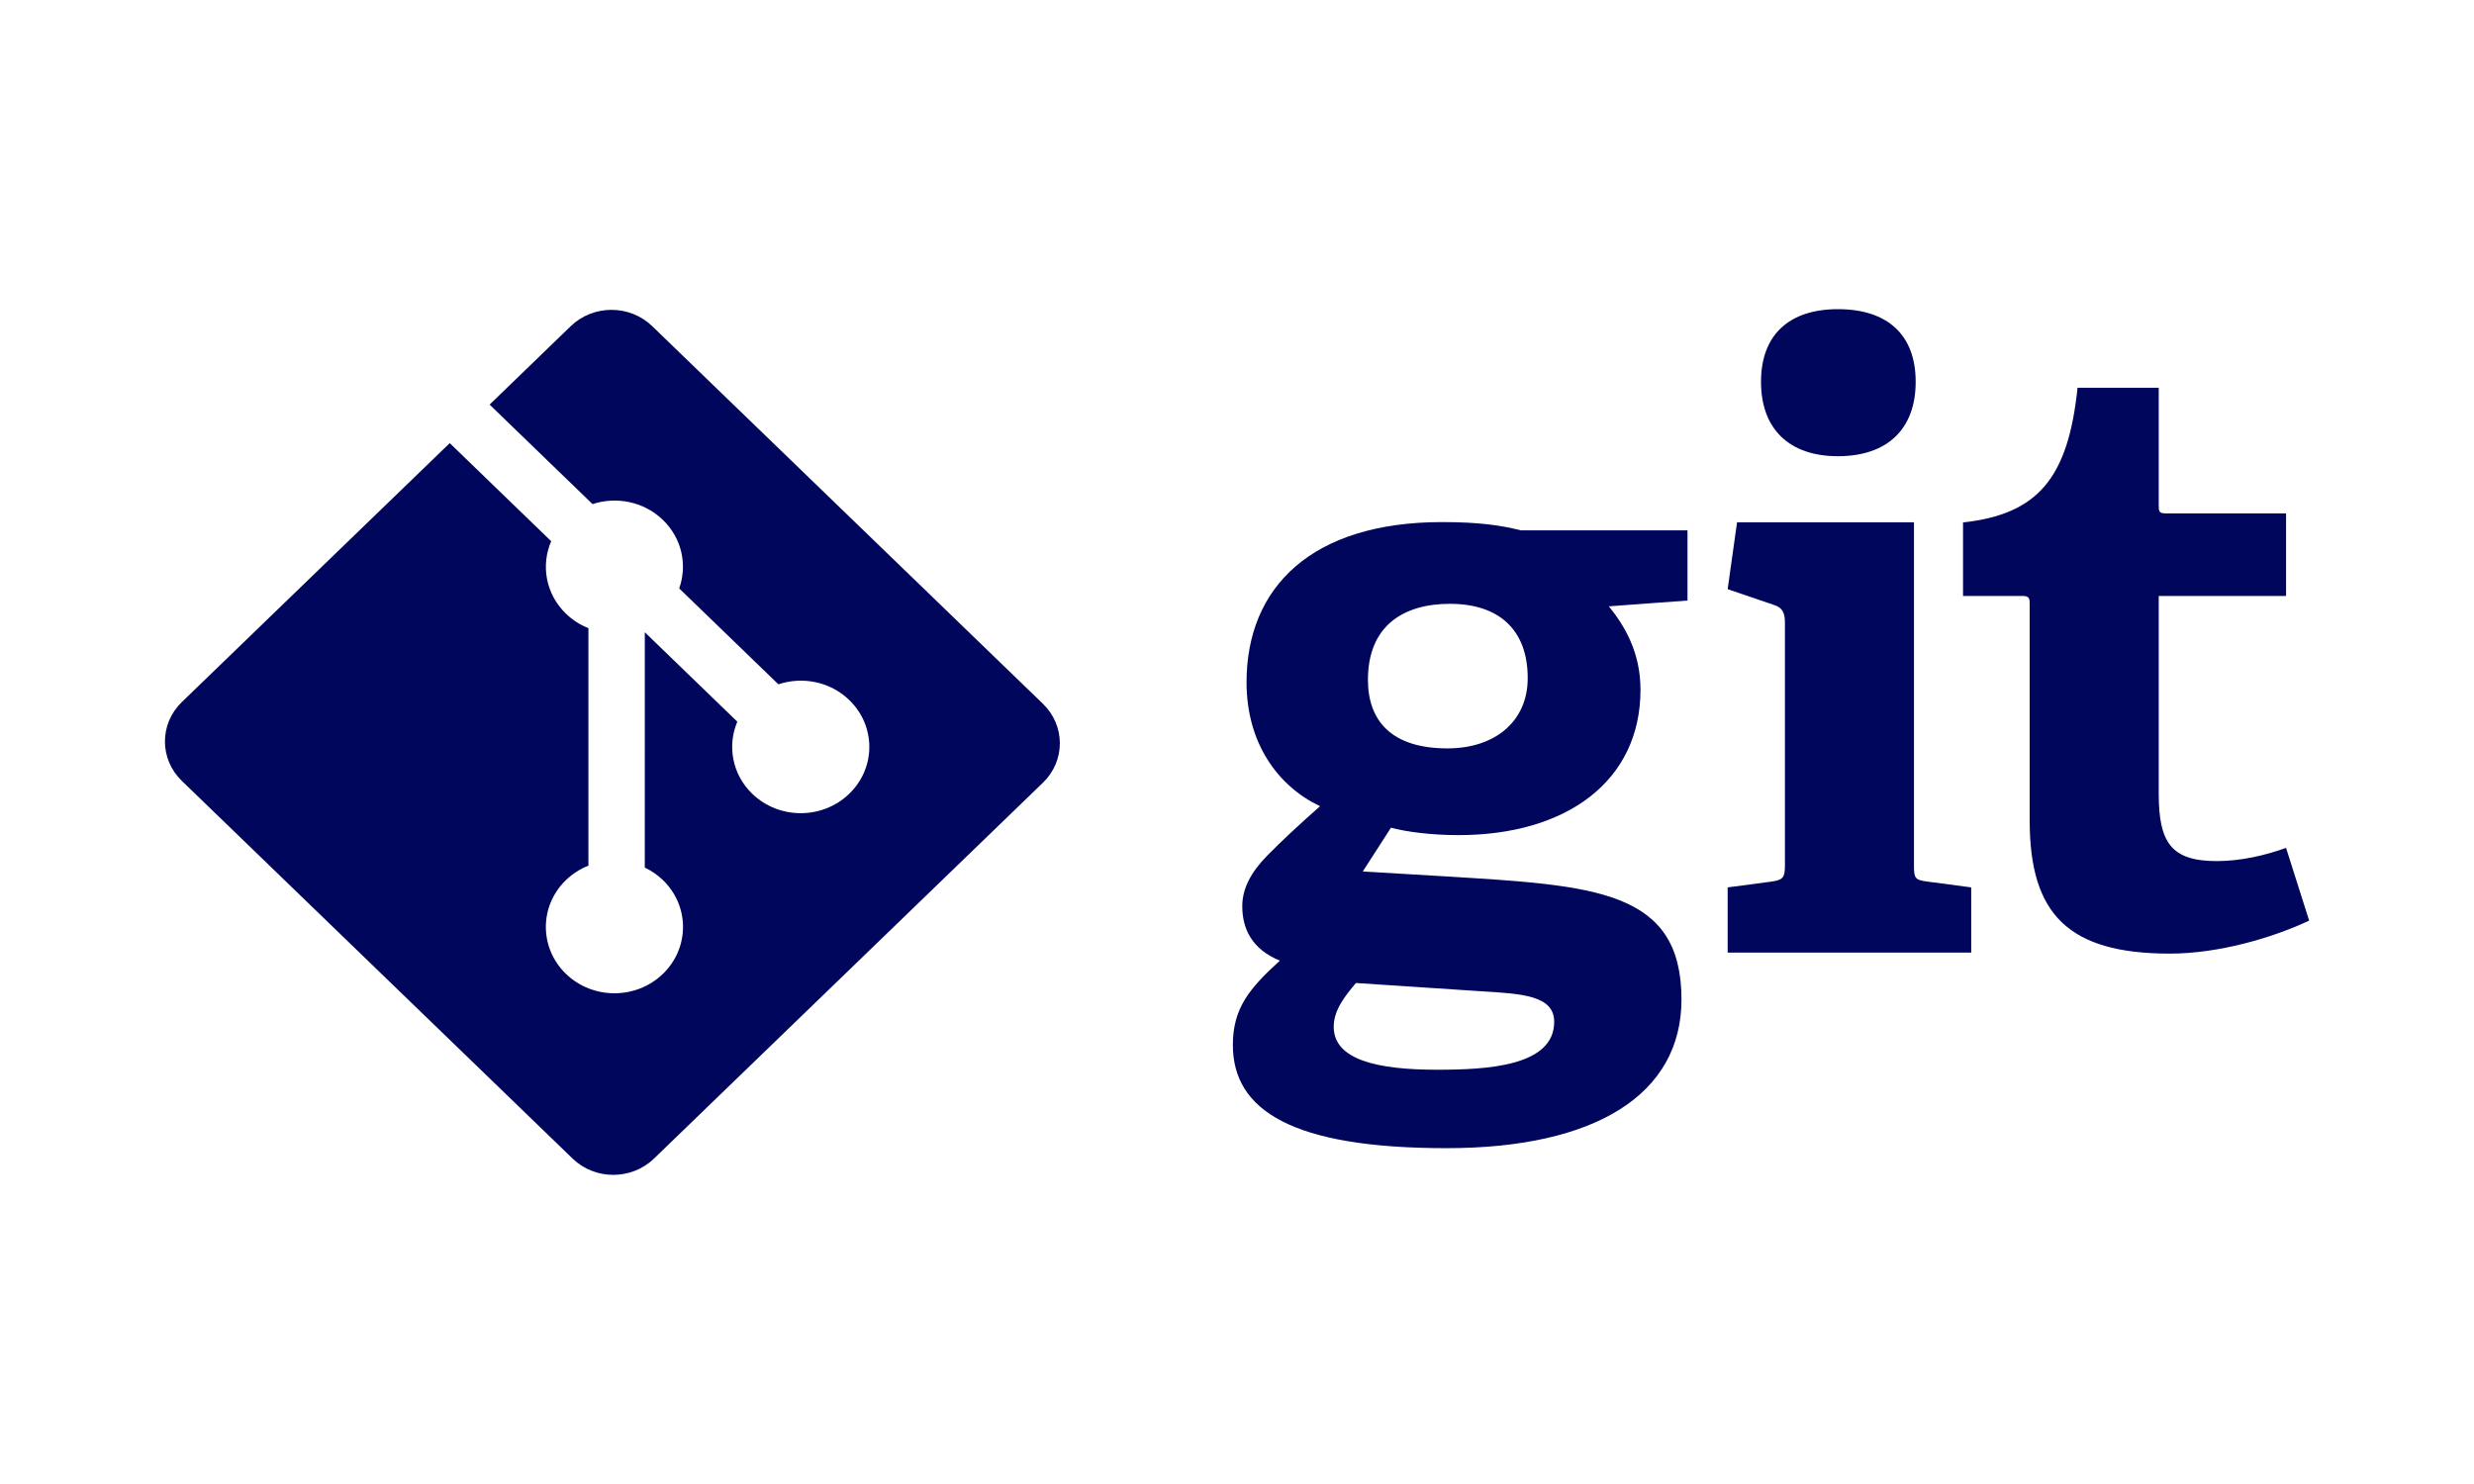 <?xml version="1.0"?>
<svg xmlns="http://www.w3.org/2000/svg" width="120" height="72" viewBox="0 0 120 72" fill="none">
<g clip-path="url(#clip0_802_113)">
<path d="M70.329 29.296C68.049 29.296 66.351 30.378 66.351 32.984C66.351 34.947 67.47 36.31 70.207 36.31C72.526 36.31 74.101 34.989 74.101 32.903C74.101 30.539 72.691 29.296 70.329 29.296ZM65.769 47.693C65.229 48.333 64.691 49.014 64.691 49.817C64.691 51.419 66.804 51.901 69.706 51.901C72.11 51.901 75.385 51.738 75.385 49.577C75.385 48.292 73.809 48.212 71.819 48.092L65.769 47.693ZM78.037 29.417C78.782 30.339 79.571 31.622 79.571 33.465C79.571 37.913 75.965 40.518 70.743 40.518C69.415 40.518 68.213 40.358 67.468 40.158L66.1 42.282L70.161 42.522C77.333 42.964 81.559 43.164 81.559 48.493C81.559 53.103 77.374 55.706 70.161 55.706C62.659 55.706 59.799 53.862 59.799 50.697C59.799 48.893 60.629 47.933 62.079 46.608C60.711 46.049 60.256 45.048 60.256 43.965C60.256 43.083 60.711 42.282 61.458 41.52C62.204 40.759 63.033 39.996 64.028 39.115C61.997 38.154 60.463 36.069 60.463 33.103C60.463 28.495 63.613 25.33 69.954 25.33C71.737 25.33 72.815 25.489 73.768 25.731H81.851V29.137L78.037 29.417Z" fill="#00065B"/>
<path d="M89.147 22.134C86.784 22.134 85.417 20.811 85.417 18.525C85.417 16.243 86.784 15 89.147 15C91.551 15 92.919 16.243 92.919 18.525C92.919 20.811 91.551 22.134 89.147 22.134ZM83.799 46.218V43.054L85.914 42.774C86.495 42.693 86.577 42.573 86.577 41.971V30.189C86.577 29.749 86.453 29.467 86.037 29.348L83.799 28.585L84.255 25.34H92.836V41.971C92.836 42.613 92.876 42.693 93.499 42.774L95.613 43.054V46.218H83.799" fill="#00065B"/>
<path d="M112.004 44.665C110.221 45.505 107.61 46.267 105.246 46.267C100.314 46.267 98.449 44.345 98.449 39.815V29.316C98.449 29.076 98.449 28.915 98.117 28.915H95.216V25.348C98.864 24.946 100.314 23.183 100.77 18.814H104.708V24.507C104.708 24.787 104.708 24.908 105.04 24.908H110.884V28.915H104.708V38.492C104.708 40.857 105.289 41.778 107.526 41.778C108.688 41.778 109.889 41.498 110.884 41.137L112.004 44.665Z" fill="#00065B"/>
<path d="M50.589 34.148L31.636 15.825C30.545 14.769 28.775 14.769 27.683 15.825L23.748 19.63L28.74 24.457C29.9 24.078 31.23 24.332 32.155 25.226C33.085 26.126 33.345 27.423 32.944 28.549L37.755 33.201C38.919 32.813 40.262 33.063 41.192 33.964C42.491 35.22 42.491 37.255 41.192 38.511C39.892 39.768 37.787 39.768 36.486 38.511C35.51 37.566 35.268 36.178 35.763 35.014L31.276 30.675L31.275 42.092C31.592 42.244 31.891 42.446 32.155 42.7C33.454 43.956 33.454 45.991 32.155 47.249C30.855 48.505 28.75 48.505 27.451 47.249C26.152 45.991 26.152 43.956 27.451 42.7C27.773 42.39 28.144 42.156 28.541 41.998V30.476C28.144 30.319 27.773 30.086 27.451 29.774C26.467 28.823 26.23 27.427 26.735 26.258L21.814 21.499L8.819 34.063C7.727 35.119 7.727 36.831 8.819 37.886L27.771 56.209C28.862 57.265 30.632 57.265 31.724 56.209L50.589 37.973C51.68 36.917 51.68 35.205 50.589 34.149" fill="#00065B"/>
</g>
<defs>
<clipPath id="clip0_802_113">
<rect width="104" height="42" fill="white" transform="translate(8 15)"/>
</clipPath>
</defs>
</svg>
